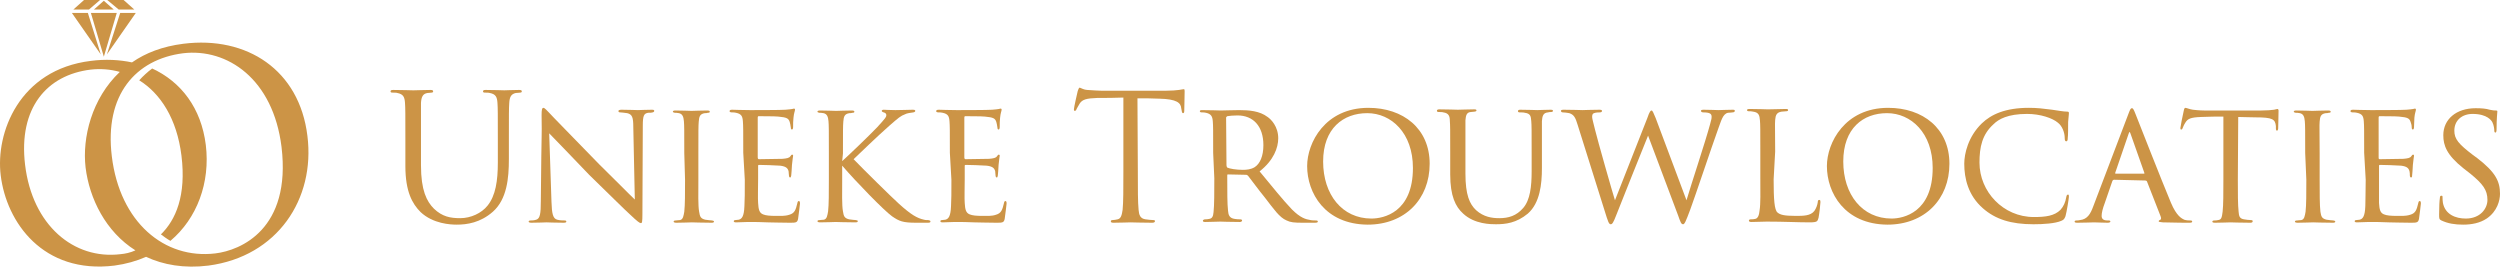 <?xml version="1.0" encoding="UTF-8"?>
<svg id="Laag_2" data-name="Laag 2" xmlns="http://www.w3.org/2000/svg" viewBox="0 0 657.04 70.07">
  <defs>
    <style>
      .cls-1 {
        fill: #cc9446;
      }
    </style>
  </defs>
  <g id="Laag_2-2" data-name="Laag 2">
    <g>
      <g>
        <path class="cls-1" d="M110.64,43.44c0,6.6,1.5,9.5,3.4,11.4,2.2,2.1,4.3,2.5,6.9,2.5,2.8,0,5.6-1.3,7.2-3.3,2.1-2.6,2.7-6.5,2.7-11.3v-5.8c0-7.2,0-8.5-.1-9.9-.1-1.6-.5-2.3-2-2.6-.3-.1-1-.1-1.4-.1-.2,0-.4-.1-.4-.3,0-.3.2-.4.7-.4,2.1,0,4.6.1,4.9.1s2.5-.1,3.9-.1c.5,0,.7.1.7.4,0,.2-.2.3-.4.3-.3,0-.6.1-1.2.1-1.2.3-1.6,1-1.7,2.6-.1,1.5-.1,2.8-.1,9.9v4.9c0,5-.5,10.5-4.2,13.8-3.3,2.9-6.8,3.4-9.5,3.4-1.6,0-6.2-.2-9.5-3.3-2.2-2.2-4-5.4-4-12.1v-6.7c0-7.2,0-8.5-.1-9.9-.1-1.6-.5-2.3-2-2.6-.2-.1-1-.1-1.4-.1-.2,0-.4-.1-.4-.3,0-.3.2-.4.7-.4,2.1,0,4.9.1,5.3.1s3.2-.1,4.5-.1c.5,0,.7.1.7.4,0,.2-.2.3-.4.3-.3,0-.6.1-1.1.1-1.2.2-1.6,1-1.7,2.6v16.4h0Z"/>
        <path class="cls-1" d="M142.34,30.24c0-1.4.1-1.9.5-1.9.3,0,1.1.9,1.4,1.2.4.5,6.8,7,13.2,13.6,3.6,3.5,8.2,8.2,9.4,9.3l-.4-19.1c0-2.5-.3-3.3-1.6-3.6-.8-.1-1.5-.2-1.8-.2-.5,0-.5-.2-.5-.4s.4-.3.8-.3c2,0,3.9.1,4.3.1.5,0,1.9-.1,3.7-.1.5,0,.6.1.6.3s-.1.3-.4.4-.6.1-1.2.1c-1.1.2-1.4.7-1.4,3.4l-.1,23.1c0,2.3-.1,2.5-.4,2.5s-.8-.3-3-2.4c-.2-.1-6.6-6.4-10.6-10.3-4.8-5-9.4-9.8-10.5-10.9l.6,18c.1,3.2.4,4.4,1.5,4.7.7.2,1.5.2,1.9.2s.5.1.5.3-.2.3-.7.3c-2.5,0-4.1-.1-4.5-.1s-2,.1-4,.1c-.4,0-.7-.1-.7-.3s.2-.3.6-.3c.3,0,.8,0,1.4-.2,1-.3,1.2-1.6,1.2-4.9.2-22.1.3-15,.2-22.6h0Z"/>
        <path class="cls-1" d="M179.84,40.24c0-6.1,0-7.2-.1-8.4s-.4-1.9-1.3-2.1c-.5-.1-.8-.1-1.1-.1-.3-.1-.5-.1-.5-.3s.2-.3.7-.3c1.4,0,4.1.1,4.2.1.2,0,2.8-.1,4.1-.1.5,0,.7.1.7.3s-.1.3-.5.3c-.3.1-.5.1-.8.1-1.3.2-1.5.9-1.6,2.2-.1,1.2-.1,2.3-.1,8.4v6.9c0,3.5-.1,6.8.2,8.4.2,1.3.4,1.8,1.6,2.1.6.1,1.6.2,1.8.2.4.1.5.1.5.3s-.2.3-.6.3c-2.3,0-5-.1-5.2-.1-.1,0-2.8.1-4.1.1-.4,0-.7-.1-.7-.3s.2-.3.6-.3c.2,0,.7-.1,1.1-.1.8-.2.9-1.1,1.1-2.2.2-1.7.2-4.9.2-8.4l-.2-7h0Z"/>
        <path class="cls-1" d="M195.34,40.24c0-6,0-7.1-.1-8.4s-.4-1.9-1.8-2.2c-.3-.1-.7-.1-1.1-.1-.3,0-.6-.1-.6-.3,0-.3.2-.4.7-.4.9,0,2.2.1,4.7.1.2,0,8.4,0,9.3-.1s1.4-.1,1.8-.2q.3-.1.5-.1c.1,0,.2.1.2.3,0,.3-.3.9-.4,2.1-.1.8-.1,1.5-.1,2.4,0,.4-.1.7-.3.7s-.3-.2-.3-.5c-.1-.7-.2-1.2-.3-1.5-.3-.9-.7-1.2-3-1.4-.6-.1-5.2-.1-5.2-.1-.1,0-.2.1-.2.4v10.4c0,.3.1.5.3.5.6,0,5.2-.1,6.2-.1,1.1-.1,1.8-.2,2.1-.7.2-.3.3-.4.5-.4.1,0,.2.1.2.3s-.2,1.1-.3,2.4c-.1,1.3-.1,2.2-.2,2.8-.1.4-.1.5-.3.5s-.3-.3-.3-.6-.1-.7-.1-1.1c-.2-.6-.5-1.2-2.2-1.4-1.1-.1-4.8-.2-5.5-.2-.3,0-.3.1-.3.3v3.4c0,1.4-.1,5.5,0,6.3.1,1.7.3,2.6,1.3,3,.7.3,1.8.4,3.4.4.9,0,2.3.1,3.5-.3,1.4-.4,1.7-1.3,2.1-3,.1-.5.2-.6.4-.6.3,0,.3.4.3.7s-.4,3.2-.5,4c-.2.9-.5,1-2,1-3,0-4.3-.1-5.9-.1-1.6-.1-3.7-.1-5.4-.1-1.1,0-1.9.1-3,.1-.4,0-.6-.1-.6-.3s.2-.3.4-.3c.3,0,.6-.1.9-.1.8-.2,1.4-.8,1.5-3.6.1-1.6.1-3.4.1-6.9l-.4-7h0Z"/>
        <path class="cls-1" d="M221.34,42.34c2.1-1.9,7.1-6.7,9.2-8.9,2.2-2.4,2.4-2.7,2.4-3.2,0-.3-.2-.6-.7-.7-.3-.1-.5-.2-.5-.4,0-.1.1-.3.5-.3.3,0,1.7.1,3.1.1s3.9-.1,4.5-.1.7.1.7.3-.1.3-.5.4c-.7.1-1.7.2-2.2.5-1.1.4-1.7.9-4.1,3-3.4,3-7.4,6.9-9.4,8.8,2.5,2.6,9.9,9.9,11.9,11.7,3.2,2.9,4.8,3.8,6.6,4.2.5.1.3.1,1.1.1.4.1.6.1.6.4,0,.2-.2.3-.7.3h-3c-3.6,0-4.5-.4-6.4-1.7-2.1-1.5-9.4-9-13.1-13.3v3.6c0,3.5-.1,6.8.2,8.4.2,1.3.4,1.8,1.6,2.1.6.1,1.6.2,1.8.2.4.1.5.1.5.3s-.2.3-.6.3c-2.3,0-5-.1-5.2-.1-.1,0-2.8.1-4.1.1-.4,0-.7-.1-.7-.3s.2-.3.6-.3c.2,0,.7-.1,1.1-.1.8-.2.9-1.1,1.1-2.2.2-1.7.2-4.9.2-8.4v-6.9c0-6.1,0-7.2-.1-8.4s-.4-1.9-1.3-2.1c-.5-.1-.8-.1-1.1-.1-.3-.1-.5-.1-.5-.3s.2-.3.7-.3c1.4,0,4.1.1,4.2.1.2,0,2.8-.1,4.1-.1.5,0,.7.1.7.3s-.1.3-.5.3c-.3.1-.5.1-.8.1-1.3.2-1.5.9-1.6,2.2-.1,1.2-.1,2.3-.1,8.4l-.2,2h0Z"/>
        <path class="cls-1" d="M249.64,40.24c0-6,0-7.1-.1-8.4s-.4-1.9-1.8-2.2c-.3-.1-.7-.1-1.1-.1-.3,0-.6-.1-.6-.3,0-.3.2-.4.7-.4.9,0,2.2.1,4.7.1.2,0,8.4,0,9.3-.1s1.4-.1,1.8-.2q.3-.1.5-.1c.1,0,.2.1.2.3,0,.3-.3.9-.4,2.1-.1.8-.1,1.5-.1,2.4,0,.4-.1.7-.3.7s-.3-.2-.3-.5c-.1-.7-.2-1.2-.3-1.5-.3-.9-.7-1.2-3-1.4-.6-.1-5.1-.1-5.2-.1s-.2.1-.2.4v10.4c0,.3.1.5.3.5.6,0,5.2-.1,6.2-.1,1.1-.1,1.8-.2,2.1-.7.2-.3.3-.4.5-.4.1,0,.2.1.2.3s-.2,1.1-.3,2.4-.1,2.2-.2,2.8c-.1.4-.1.5-.3.5s-.3-.3-.3-.6-.1-.7-.1-1.1c-.2-.6-.5-1.2-2.2-1.4-1.1-.1-4.8-.2-5.5-.2-.3,0-.3.1-.3.3v3.4c0,1.4-.1,5.5,0,6.3.1,1.7.3,2.6,1.3,3,.7.3,1.8.4,3.4.4.9,0,2.4.1,3.5-.3,1.4-.4,1.7-1.3,2.1-3,.1-.5.2-.6.4-.6.3,0,.3.4.3.7s-.4,3.2-.5,4c-.2.9-.5,1-2,1-3,0-4.3-.1-5.9-.1-1.6-.1-3.7-.1-5.4-.1-1.1,0-1.9.1-3,.1-.4,0-.6-.1-.6-.3s.2-.3.4-.3c.3,0,.6-.1.9-.1.8-.2,1.4-.8,1.5-3.6.1-1.6.1-3.4.1-6.9l-.4-7h0Z"/>
        <path class="cls-1" d="M299.04,45.14c0,4.4,0,8.1.2,10,.1,1.3.4,2.3,1.8,2.5.6.1,1.7.2,2.1.2.3,0,.4.1.4.3s-.2.4-.7.4c-2.5,0-5.4-.1-5.7-.1s-3.1.1-4.5.1c-.5,0-.7-.1-.7-.4,0-.1.1-.3.4-.3.4,0,1-.1,1.4-.2.9-.2,1.1-1.2,1.3-2.5.2-1.9.2-5.6.2-10v-19.5c-2.2.1-4.6.1-6.8.1-2.9.1-4,.4-4.7,1.5-.5.8-.6,1.1-.8,1.4-.1.4-.3.5-.5.5-.1,0-.2-.1-.2-.4,0-.5.9-4.4,1-4.8.1-.3.3-.9.5-.9.3,0,.8.5,2,.6,1.3.1,3.1.2,3.6.2h17.2c1.5,0,2.5-.1,3.3-.2.7-.1,1.1-.2,1.3-.2s.2.3.2.6c0,1.4-.1,4.6-.1,5.1,0,.4-.1.6-.3.6s-.3-.1-.4-.8c0-.2-.1-.3-.1-.5-.1-1.4-1.2-2.4-5.7-2.5-1.9-.1-3.9-.1-5.8-.1l.1,19.3h0Z"/>
        <path class="cls-1" d="M318.84,40.24c0-6.1,0-7.2-.1-8.4s-.4-1.9-1.8-2.2c-.3-.1-.7-.1-1.1-.1-.3,0-.5-.1-.5-.3s.1-.3.6-.3c2,0,4.8.1,4.9.1.4,0,3.5-.1,4.8-.1,2.6,0,5.4.2,7.5,1.8.9.6,2.8,2.5,2.8,5.6,0,2.5-1.2,5.8-4.9,8.7,3.4,4.1,6.1,7.5,8.5,10,2.2,2.2,3.6,2.6,4.9,2.8.3.1,1.3.1,1.4.1.4,0,.5.1.5.3s-.2.3-.8.3h-3.2c-2.2,0-3.2-.1-4.2-.6-1.9-.8-3.3-2.9-5.7-6-1.8-2.2-3.6-4.7-4.4-5.7-.2-.2-.3-.3-.6-.3l-4.7-.1c-.2,0-.2.1-.2.2v.6c0,3.7,0,7,.2,8.7.1,1.1.3,2,1.8,2.2.5.1,1,.1,1.3.1.4,0,.6.1.6.3s-.2.4-.6.4c-2.4,0-5-.1-5.1-.1-.7,0-2.8.1-4,.1-.5,0-.6-.1-.6-.4,0-.1.3-.3.6-.3s.6,0,1-.1c.8-.1,1.1-.6,1.2-1.8.2-1.7.2-5.4.2-8.9l-.3-6.6h0ZM322.34,43.44c0,.2.1.5.2.6.6.3,2.4.6,4.1.6,1,0,2.1-.1,3.1-.7,1.4-.9,2.3-2.9,2.3-5.8,0-5-2.7-7.8-6.8-7.8-1.1,0-2.1.1-2.7.2-.1.1-.3.2-.3.4l.1,12.5h0Z"/>
        <path class="cls-1" d="M343.54,43.64c0-6.1,4.7-15.3,16.1-15.3,9.1,0,16.1,5.4,16.1,14.7s-6.5,16-16.3,16c-11.3-.1-15.9-8.4-15.9-15.4ZM371.34,44.14c0-9.2-5.7-14.4-12-14.4s-11.6,4-11.6,12.7,5,15,12.7,15c3.2,0,10.9-1.6,10.9-13.3h0Z"/>
        <path class="cls-1" d="M385.14,45.64c0,5.6,1.1,8,2.8,9.6,2,1.8,4.2,2.1,6.1,2.1,2.4,0,4.5-.6,6.3-2.7s2.2-5.6,2.2-9.6v-4.9c0-6,0-7.1-.1-8.3-.1-1.3-.2-2-1.7-2.2-.3-.1-.9-.1-1.3-.1-.3,0-.5-.1-.5-.3,0-.3.2-.4.6-.4,2,0,4.3.1,4.5.1s2.2-.1,3.5-.1c.5,0,.6.1.6.3s-.2.3-.5.3-.4,0-.8.1c-1.3.1-1.5,1-1.6,2.3v12.4c0,4.1-.5,9.1-3.7,11.9-3,2.5-5.9,2.8-8.4,2.8-1.3,0-5.6,0-8.6-2.8-2-1.8-3.4-4.6-3.4-10.3v-5.7c0-6.1,0-7.1-.1-8.4,0-1.2-.3-2-1.7-2.2-.3-.1-.8-.1-1.2-.1-.3,0-.5-.1-.5-.3,0-.3.2-.4.7-.4,2,0,4.5.1,4.8.1.4,0,3.1-.1,4.3-.1.5,0,.6.1.6.3s-.3.3-.5.3c-.3,0-.6.1-1,.1-1.1.1-1.3.9-1.4,2.2v14h0Z"/>
        <path class="cls-1" d="M414.64,32.84c-.6-2-1-2.7-2.2-3.1-.5-.1-1.3-.2-1.7-.2-.2,0-.5-.1-.5-.4,0-.2.2-.3.7-.3,2.4,0,4.5.1,5,.1.3,0,2.4-.1,4.5-.1.5,0,.6.2.6.3,0,.3-.3.4-.6.4s-1,0-1.5.2c-.4.1-.5.5-.5,1s.4,1.8.8,3.5c.6,2.5,4.5,16.2,5.2,18.4l8.5-21.6c.6-1.8.9-2,1.1-2,.3,0,.5.6,1.1,2l8.1,21.6c1.1-3.8,5-15.5,6.2-20,.3-1.2.4-1.4.4-1.9,0-.7-.2-1.2-2.2-1.2-.4,0-.6-.2-.6-.4s.2-.3.7-.3c1.7,0,3.5.1,3.9.1.3,0,2.5-.1,3.8-.1.4,0,.5.1.5.3s-.2.4-.6.4c-.1,0-.7.1-1.2.1-1.4.3-1.8,2.2-2.6,4.3-1.8,5-5.9,17.3-7.3,21.1-1.2,3.2-1.5,3.9-1.9,3.9-.5,0-.7-.6-1.3-2.3l-7.9-21c-1.5,3.6-7,17.5-8.4,21-.7,1.8-1,2.3-1.4,2.3-.5,0-.7-.6-1.6-3.5l-7.1-22.6h0Z"/>
        <path class="cls-1" d="M466.14,47.14c0,5.3.2,8,1,8.7.7.6,1.7.9,4.8.9,2,0,3.9,0,4.9-1.3.5-.7.8-1.6.9-2.3,0-.4.1-.6.4-.6.2,0,.3.1.3.6s-.3,3.1-.5,4.1c-.3.9-.2,1.2-2.4,1.2-3.1,0-6.6-.2-11.2-.2-1.5,0-2.4.1-4,.1-.5,0-.7-.1-.7-.4,0-.1.1-.3.5-.3s.7,0,1.1-.1c.8-.1,1.1-1.1,1.2-2.2.3-1.8.2-4.9.2-8.5v-6.9c0-6.1,0-7.1-.1-8.3-.1-1.3-.3-2.1-1.8-2.3-.3-.1-.8-.1-1.1-.1s-.5-.1-.5-.3.2-.3.7-.3c1.9,0,4.7.1,4.8.1.6,0,3.5-.1,4.7-.1.5,0,.6.1.6.3s-.2.3-.5.3-.8.1-1.2.1c-1.3.2-1.6.9-1.7,2.2-.1,1.2,0,2.2,0,8.3l-.4,7.3h0Z"/>
        <path class="cls-1" d="M480.14,43.64c0-6.1,4.7-15.3,16.1-15.3,9.1,0,16.1,5.4,16.1,14.7s-6.5,16-16.3,16c-11.3-.1-15.9-8.4-15.9-15.4ZM507.94,44.14c0-9.2-5.7-14.4-12-14.4s-11.5,4-11.5,12.7,5,15,12.7,15c3.1,0,10.8-1.6,10.8-13.3h0Z"/>
        <path class="cls-1" d="M521.14,54.74c-3.9-3.4-4.9-7.9-4.9-11.7,0-2.6,1-7.1,4.6-10.6,2.5-2.4,6.2-4.1,12.4-4.1,2.1,0,3.8.2,6.1.5,1.5.2,2.9.5,4,.5.4,0,.4.2.4.5,0,.4-.1.8-.2,2.2,0,1.3,0,3.7-.1,4.2,0,.6-.1.9-.4.9s-.4-.3-.4-.9c0-1.3-.6-3.1-1.8-4-1.4-1.2-4.6-2.3-8.1-2.3-5.1,0-7.5,1.4-8.8,2.7-3,2.7-3.7,6-3.7,10.1,0,7.6,6.2,14.3,14.3,14.3,3.1,0,5.4-.3,7-1.9.8-.9,1.3-2,1.5-3.3.1-.5.2-.7.5-.7.2,0,.2.3.2.6,0,.4-.6,4.1-.9,5.1-.3.7-.4.9-1.1,1.2-1.6.7-4.7.9-7.3.9-5.9,0-10-1.3-13.3-4.2h0Z"/>
        <path class="cls-1" d="M555.64,47.24c-.2,0-.4.1-.5.4l-2,5.8c-.5,1.3-.8,2.5-.8,3.3s.5,1.2,1.5,1.2h.3c.4,0,.5.1.5.3s-.4.3-.7.3c-1,0-3.1-.1-3.6-.1s-2.5.1-4.4.1c-.5,0-.7-.1-.7-.3s.2-.3.5-.3c.2,0,.6,0,.9-.1,2-.2,2.8-1.7,3.5-3.6l9.2-24.2c.5-1.3.6-1.6,1-1.6.2,0,.4.2.9,1.5.6,1.5,6.9,17.6,9.3,23.3,1.5,3.6,2.9,4.2,3.5,4.5.6.2,1.2.2,1.6.2s.5.1.5.3-.2.3-.7.3-3.9,0-7-.1c-.9-.1-1.1-.1-1.1-.3,0-.1.1-.3.3-.3.2-.1.5-.3.2-1l-3.6-9.2c-.1-.1-.2-.2-.4-.2l-8.2-.2h0ZM563.44,45.64c.2,0,.2-.1.1-.3l-3.6-10.2c-.2-.6-.3-.6-.5,0l-3.5,10.2c-.1.2,0,.3.1.3h7.4Z"/>
        <path class="cls-1" d="M588.14,47.14c0,3.5,0,6.8.2,8.5.1,1.1.2,1.8,1.4,2,.5.1,1.4.2,1.8.2s.5.1.5.3-.1.4-.6.4c-2.4,0-5.1-.1-5.2-.1s-2.9.1-4.1.1c-.5,0-.7-.1-.7-.3,0-.1.1-.3.5-.3s.6,0,1-.1c.9-.1,1-.7,1.2-2.2.2-1.7.2-5,.2-8.4v-16.6c-1.5,0-4,0-5.8.1-2.9.1-3.6.5-4.2,1.5-.4.6-.6,1.2-.7,1.4-.1.3-.2.4-.4.4s-.2-.2-.2-.4c0-.3.6-3.3.9-4.6.1-.6.3-.7.4-.7.3,0,1.2.4,2,.5,1.6.2,2.9.2,2.9.2h15.1c1.3,0,2.7-.1,3.3-.2.6-.1.7-.2.9-.2s.3.2.3.4c0,1.3-.1,4.3-.1,4.7s-.2.6-.3.6c-.2,0-.3-.2-.3-.6v-.6c-.2-1.8-.8-2.3-5.4-2.3-1.8,0-3.2-.1-4.5-.1l-.1,16.4h0Z"/>
        <path class="cls-1" d="M605.84,40.24c0-6.1,0-7.2-.1-8.4s-.4-1.9-1.3-2.1c-.5-.1-.8-.1-1.1-.1-.3-.1-.5-.1-.5-.3s.2-.3.7-.3c1.4,0,4,.1,4.2.1s2.9-.1,4.1-.1c.5,0,.7.1.7.3s-.1.3-.5.3c-.3.1-.5.1-.8.1-1.3.2-1.5.9-1.6,2.2-.1,1.2,0,2.3,0,8.4v6.9c0,3.5,0,6.8.2,8.4.2,1.3.4,1.8,1.6,2.1.6.1,1.6.2,1.8.2.4.1.5.1.5.3s-.2.3-.6.3c-2.4,0-5-.1-5.2-.1-.1,0-2.9.1-4.1.1-.4,0-.7-.1-.7-.3s.2-.3.6-.3c.2,0,.7-.1,1.1-.1.8-.2.9-1.1,1.1-2.2.2-1.7.2-4.9.2-8.4l-.3-7h0Z"/>
        <path class="cls-1" d="M621.34,40.24c0-6,0-7.1-.1-8.4s-.4-1.9-1.8-2.2c-.3-.1-.7-.1-1.1-.1-.3,0-.6-.1-.6-.3,0-.3.2-.4.7-.4.9,0,2.2.1,4.7.1.2,0,8.4,0,9.3-.1.9-.1,1.4-.1,1.8-.2q.3-.1.5-.1c.1,0,.2.1.2.3,0,.3-.3.9-.4,2.1,0,.8-.1,1.5-.1,2.4,0,.4-.1.7-.3.7s-.3-.2-.3-.5c0-.7-.2-1.2-.3-1.5-.3-.9-.7-1.2-3-1.4-.6-.1-5.2-.1-5.2-.1-.1,0-.2.1-.2.4v10.4c0,.3,0,.5.3.5.5,0,5.2-.1,6.2-.1,1.1-.1,1.8-.2,2.1-.7.2-.3.3-.4.5-.4.1,0,.2.1.2.3s-.2,1.1-.3,2.4-.1,2.2-.2,2.8c0,.4-.1.5-.3.5s-.3-.3-.3-.6,0-.7-.1-1.1c-.2-.6-.5-1.2-2.2-1.4-1.1-.1-4.8-.2-5.5-.2-.3,0-.3.1-.3.3v9.7c.1,1.7.3,2.6,1.3,3,.7.3,1.8.4,3.4.4.9,0,2.3.1,3.5-.3,1.4-.4,1.7-1.3,2.1-3,.1-.5.2-.6.4-.6.3,0,.3.4.3.7s-.4,3.2-.5,4c-.2.9-.5,1-2,1-3,0-4.3-.1-5.9-.1-1.6-.1-3.7-.1-5.4-.1-1.1,0-1.9.1-3,.1-.4,0-.6-.1-.6-.3s.2-.3.4-.3c.3,0,.6-.1.9-.1.8-.2,1.4-.8,1.5-3.6,0-1.6.1-3.4.1-6.9l-.4-7h0Z"/>
        <path class="cls-1" d="M641.64,57.94c-.6-.3-.6-.5-.6-1.6,0-2.1.1-3.7.2-4.3,0-.4.1-.6.4-.6s.3.1.3.5c0,.3,0,.8.1,1.4.6,3,3.3,4.1,6,4.1,3.8,0,5.7-2.6,5.7-4.9,0-2.6-1.2-4.2-4.5-6.9l-1.8-1.4c-4.4-3.5-5.3-6-5.3-8.7,0-4.2,3.4-7.1,8.5-7.1,1.6,0,2.7.1,3.7.4.9.2,1.2.2,1.6.2s.4.1.4.3-.2,1.8-.2,4.5c0,.7-.1,1-.3,1s-.3-.2-.3-.5c0-.4-.1-1.4-.5-2.2-.2-.4-1.3-2.2-5.2-2.2-2.8,0-4.8,1.7-4.8,4.4,0,2.2,1.1,3.5,4.9,6.4l1.1.8c4.8,3.7,6,6.1,6,9.4,0,1.7-.7,4.6-3.5,6.5-1.8,1.2-4,1.6-6.2,1.6-2.2,0-4-.3-5.7-1.1h0Z"/>
      </g>
      <g>
        <path class="cls-1" d="M32.49,0l2.8,2.5h-4.1l-3-2.5h4.3ZM23.89,3.4h6.8l-3.4,11.5-3.4-11.5ZM24.69,2.5L27.29.2l2.6,2.3h-5.2ZM22.09,0h4.2l-2.9,2.5h-4.1l2.8-2.5ZM18.89,3.4h4.2l3.4,10.9-7.6-10.9h0ZM31.59,3.4h4.1l-7.6,10.9,3.5-10.9h0Z"/>
        <g>
          <path class="cls-1" d="M39.99,18c-1.2.9-2.4,2-3.4,3.1,5.6,3.5,9.9,10.1,11.1,19.8,1.3,10.5-1.5,16.9-5.4,20.7.8.6,1.6,1.2,2.5,1.7,7-5.9,10.5-15.3,9.3-25.2-1.2-9.7-6.5-16.6-14.1-20.1h0Z"/>
          <path class="cls-1" d="M80.79,35.7c-2.1-17.3-15.9-26.3-32.6-24.2-5.5.7-9.9,2.4-13.5,4.9-3.3-.7-7-.9-10.8-.4C4.99,18.3-1.21,35,.19,46.1c1.5,12.3,11.1,26,29.9,23.7,3-.4,5.8-1.2,8.3-2.3,4.5,2.1,10,3.1,16.4,2.3,18.1-2.4,28.1-17.5,26-34.1h0ZM31.69,66.8c-12.3,1.5-23.2-7.6-25.1-23.5-1.8-15,5.8-23.6,17.2-25,2.6-.3,5.2-.1,7.7.6-7.4,7-9.9,17.3-9,25.1,1,8.2,5.3,16.9,13.1,21.8-1.3.6-2.7.9-3.9,1h0ZM56.59,66.6c-13.4,1.6-25.1-8.2-27.2-25.5-2-16.2,6.3-25.5,18.7-27.1,11.7-1.4,23.7,6.8,25.9,24.6,2.6,21.6-10.7,27.2-17.4,28h0Z"/>
        </g>
      </g>
    </g>
  </g>
</svg>